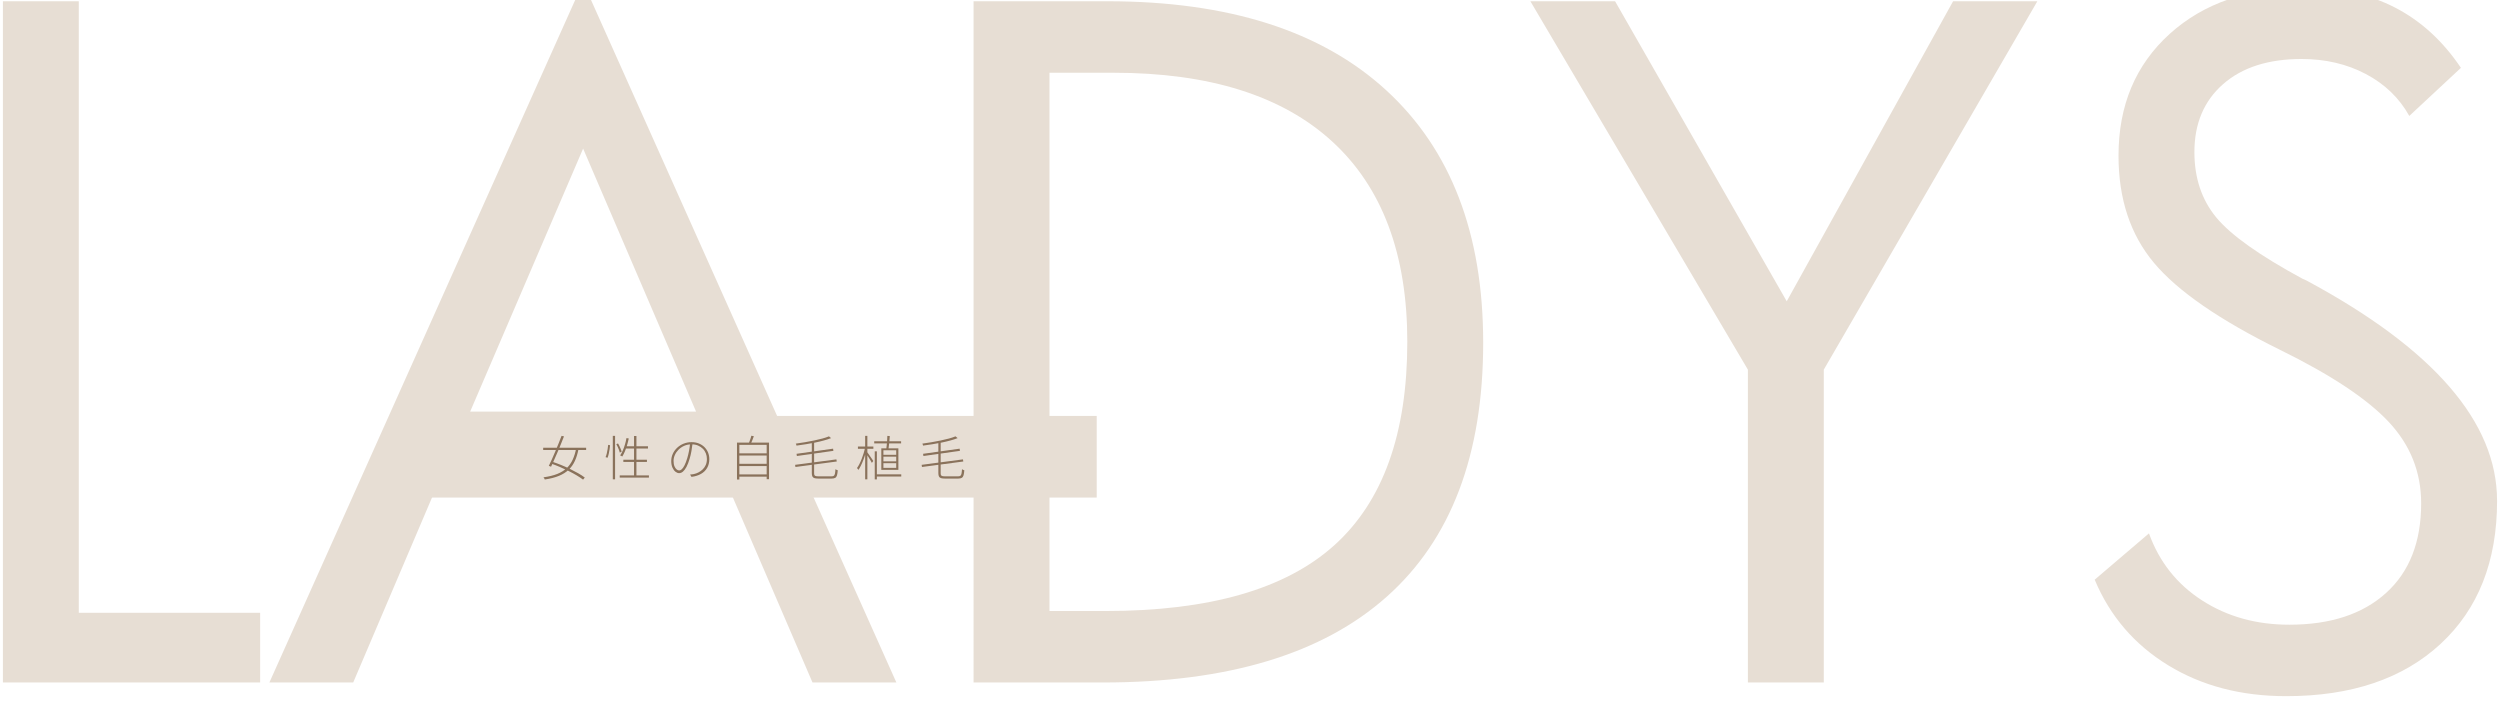<?xml version="1.0" encoding="UTF-8"?><svg id="b" data-name="メイン" xmlns="http://www.w3.org/2000/svg" width="678" height="190"><defs><style>.e {
        fill: #8a725b;
      }

      .f {
        fill: #e7ded4;
      }</style></defs><g><path class="f" d="M70.55,185.09H.79V.34h20.58v165.85h49.18v18.91Z"/><path class="f" d="M243.09,185.09h-22.74l-24.05-55.88h-76.7l-23.81,55.88h-22.73L158.14-4.8l84.96,189.9ZM188.77,111.62l-30.63-71.32-30.63,71.32h61.26Z"/><path class="f" d="M402.24,92.96c0,30.39-8.72,53.35-26.15,68.86-17.43,15.52-43.1,23.27-77,23.27h-35.06V.34h36.26c32.87,0,58.07,8.04,75.62,24.11,17.55,16.08,26.33,38.91,26.33,68.5ZM381.66,92.72c0-23.77-6.78-41.88-20.34-54.32-13.56-12.44-33.35-18.67-59.35-18.67h-17.35v145.98h15.2c28.16,0,48.84-5.94,62.04-17.83,13.2-11.89,19.8-30.27,19.8-55.16Z"/><path class="f" d="M552.53.34l-57.92,99.91v84.84h-20.58v-84.84L415.04.34h22.97l46.55,81.37L529.68.34h22.86Z"/><path class="f" d="M677.21,135.79c0,16.43-5.11,29.38-15.32,38.83-10.21,9.45-24.17,14.18-41.88,14.18-12.21,0-22.88-2.79-32.01-8.38-9.13-5.58-15.78-13.32-19.92-23.21l14.72-12.56c2.79,7.74,7.6,13.8,14.42,18.19,6.82,4.39,14.7,6.58,23.63,6.58,11.17,0,19.92-2.87,26.26-8.62,6.34-5.74,9.51-13.84,9.51-24.29,0-8.45-2.93-15.81-8.79-22.08-5.86-6.26-15.7-12.78-29.5-19.56-16.35-8.06-27.74-15.91-34.16-23.57-6.42-7.66-9.63-17.35-9.63-29.08,0-13.64,4.62-24.65,13.88-33.03,9.25-8.38,21.5-12.56,36.74-12.56,9.25,0,17.39,1.82,24.41,5.44,7.02,3.63,12.96,9.08,17.83,16.33l-14,13.04c-2.71-4.86-6.64-8.65-11.79-11.37-5.15-2.71-10.95-4.07-17.41-4.07-9.02,0-16.12,2.27-21.3,6.82-5.19,4.55-7.78,10.69-7.78,18.43,0,7.02,1.97,12.92,5.92,17.71,3.95,4.79,11.75,10.33,23.39,16.63l1.08.48c34.46,18.51,51.69,38.41,51.69,59.71Z"/></g><rect class="f" x="112.45" y="112.8" width="184.98" height="22.14"/><g><path class="e" d="M147.31,121.42h11.65v.62h-11.65v-.62ZM156.24,121.65l.64.17c-.22,1.2-.55,2.26-.97,3.18-.42.92-.98,1.72-1.68,2.39s-1.58,1.23-2.63,1.66c-1.06.44-2.34.77-3.86.99-.03-.1-.07-.2-.14-.31-.07-.11-.14-.2-.21-.28,1.49-.21,2.75-.52,3.77-.93,1.02-.41,1.87-.94,2.54-1.57s1.2-1.4,1.61-2.28c.4-.88.72-1.89.94-3.03ZM152.29,118.21l.66.13c-.24.63-.51,1.32-.81,2.05-.3.74-.61,1.48-.93,2.23-.32.75-.63,1.46-.94,2.14-.3.68-.58,1.28-.82,1.81l-.61-.23c.25-.51.53-1.1.83-1.77s.61-1.38.92-2.12c.32-.74.62-1.48.91-2.21.29-.73.55-1.41.79-2.02ZM149.4,125.7l.39-.47c.78.25,1.58.55,2.41.88.83.34,1.64.7,2.43,1.09.79.39,1.53.78,2.22,1.17.68.39,1.26.77,1.74,1.14l-.46.57c-.47-.36-1.04-.75-1.71-1.14-.67-.4-1.4-.8-2.19-1.19s-1.6-.77-2.42-1.12c-.83-.35-1.63-.66-2.41-.93Z"/><path class="e" d="M164.93,120.65l.52.09c-.03.34-.07.71-.13,1.12-.06.41-.14.81-.23,1.22-.09.4-.2.76-.33,1.07l-.53-.18c.13-.29.24-.62.33-1.01.09-.39.17-.78.23-1.18.07-.4.11-.78.14-1.12ZM166.19,118.2h.62v11.79h-.62v-11.79ZM167.14,120.47l.47-.21c.21.36.41.75.59,1.17.19.42.32.78.4,1.05l-.51.27c-.04-.2-.12-.43-.21-.69s-.21-.53-.34-.82c-.13-.29-.26-.55-.4-.78ZM168.07,128.92h7.92v.6h-7.92v-.6ZM169.9,118.81l.62.1c-.13.62-.28,1.23-.46,1.83-.18.6-.38,1.16-.59,1.68-.22.52-.46.98-.71,1.39-.04-.03-.09-.06-.16-.1-.07-.04-.14-.08-.22-.11-.08-.03-.14-.06-.2-.09.27-.39.51-.84.73-1.35.22-.51.41-1.05.58-1.62s.31-1.15.41-1.74ZM169.05,124.68h6.4v.6h-6.4v-.6ZM169.66,121.03h6.07v.61h-6.29l.22-.61ZM171.95,118.24h.65v11.01h-.65v-11.01Z"/><path class="e" d="M187.83,120.2c-.08.68-.18,1.38-.31,2.12s-.29,1.43-.49,2.08c-.26.89-.54,1.63-.85,2.21-.31.58-.63,1.01-.96,1.29-.33.28-.68.42-1.05.42-.32,0-.65-.13-.98-.38-.33-.26-.6-.63-.82-1.12-.22-.49-.33-1.09-.33-1.79s.14-1.33.42-1.95c.28-.62.68-1.16,1.18-1.64.51-.48,1.09-.85,1.76-1.12.67-.27,1.38-.41,2.14-.41s1.4.12,1.99.36c.59.24,1.1.57,1.52.99.42.42.75.91.98,1.47.22.56.34,1.15.34,1.77,0,.91-.2,1.71-.59,2.39-.39.68-.95,1.23-1.68,1.64s-1.58.68-2.57.8l-.38-.64c.18,0,.37-.03.56-.05.19-.03.36-.05.49-.08.42-.09.83-.24,1.24-.45.41-.21.79-.48,1.13-.81.34-.33.62-.73.83-1.2s.31-1.01.31-1.62c0-.54-.09-1.04-.28-1.52-.19-.48-.46-.9-.82-1.26-.36-.36-.8-.65-1.31-.87-.52-.22-1.1-.32-1.76-.32-.73,0-1.39.13-1.99.4-.6.27-1.11.62-1.55,1.06-.43.44-.76.92-.99,1.45s-.34,1.05-.34,1.56c0,.61.08,1.1.25,1.49.17.39.36.67.6.85.23.18.46.27.68.27s.45-.11.69-.32c.24-.22.49-.57.75-1.07.25-.49.5-1.15.75-1.96.19-.63.35-1.3.48-2,.13-.7.22-1.38.29-2.05h.68Z"/><path class="e" d="M199.88,120.03h8.68v9.92h-.64v-9.31h-7.41v9.4h-.64v-10.01ZM200.31,122.94h7.84v.6h-7.84v-.6ZM200.31,125.79h7.84v.6h-7.84v-.6ZM200.31,128.66h7.84v.61h-7.84v-.61ZM203.76,118.17l.68.13c-.13.36-.27.74-.42,1.12-.15.38-.3.72-.45,1l-.53-.12c.08-.2.16-.42.26-.68.1-.25.18-.5.27-.76.08-.26.15-.49.2-.7Z"/><path class="e" d="M215.64,126.06l11.19-1.48.1.58-11.21,1.49-.09-.6ZM224.82,118.34l.57.48c-.57.23-1.22.44-1.96.64-.73.2-1.51.39-2.35.56s-1.68.33-2.54.46c-.86.13-1.71.26-2.53.37,0-.05-.02-.11-.04-.18-.02-.07-.04-.13-.07-.2s-.06-.12-.08-.16c.81-.11,1.64-.24,2.49-.38.85-.14,1.68-.3,2.49-.47.81-.17,1.55-.35,2.24-.53.69-.19,1.28-.38,1.77-.59ZM216.02,123.07l9.91-1.39.09.59-9.91,1.4-.09-.6ZM220.15,119.94h.64v8.39c0,.22.03.39.08.51.06.12.17.21.33.26s.4.08.71.08h3.63c.28,0,.48-.05.61-.16s.23-.3.29-.58c.06-.28.1-.68.13-1.19.09.06.19.12.31.17s.22.09.32.12c-.04.56-.11,1.01-.2,1.34-.09.33-.25.56-.47.7-.23.14-.55.21-.99.21h-3.6c-.45,0-.81-.04-1.07-.12-.26-.08-.44-.23-.55-.45s-.16-.52-.16-.91v-8.36Z"/><path class="e" d="M234.61,121.38l.46.14c-.1.52-.24,1.06-.4,1.62-.16.56-.34,1.11-.55,1.64-.2.54-.42,1.04-.64,1.49-.23.46-.45.85-.68,1.17-.04-.07-.1-.16-.18-.26-.07-.1-.14-.19-.2-.25.22-.3.45-.67.66-1.1.22-.43.42-.89.62-1.4.19-.5.37-1.02.53-1.54.16-.52.28-1.03.38-1.53ZM232.67,121.1h4.19v.61h-4.19v-.61ZM234.63,118.2h.6v11.79h-.6v-11.79ZM235.16,122.58c.08.09.19.25.34.47.15.23.32.48.51.74.19.26.36.51.51.74.15.23.26.39.32.49l-.39.51c-.07-.16-.18-.36-.33-.6-.15-.25-.3-.51-.47-.78s-.33-.53-.47-.76c-.14-.23-.26-.41-.34-.52l.32-.29ZM237.09,119.68h7.29v.57h-7.29v-.57ZM237.23,122.4h.58v7.62h-.58v-7.62ZM237.54,128.64h6.88v.6h-6.88v-.6ZM239.01,121.58h4.63v5.84h-4.63v-5.84ZM239.58,122.11v1.23h3.47v-1.23h-3.47ZM239.58,123.85v1.26h3.47v-1.26h-3.47ZM239.58,125.62v1.27h3.47v-1.27h-3.47ZM240.66,118.21l.65.05c-.03.39-.06.81-.1,1.26-.04.45-.09.89-.14,1.31-.05.42-.09.8-.14,1.12l-.57-.16c.04-.3.08-.66.12-1.08s.08-.84.11-1.28c.03-.44.06-.85.06-1.23Z"/><path class="e" d="M249.96,126.06l11.19-1.48.1.58-11.21,1.49-.09-.6ZM259.14,118.34l.57.48c-.57.23-1.22.44-1.96.64-.73.2-1.51.39-2.35.56s-1.68.33-2.54.46c-.86.13-1.71.26-2.53.37,0-.05-.02-.11-.04-.18-.02-.07-.04-.13-.07-.2s-.06-.12-.08-.16c.81-.11,1.64-.24,2.49-.38.85-.14,1.68-.3,2.49-.47.81-.17,1.55-.35,2.24-.53.69-.19,1.28-.38,1.77-.59ZM250.34,123.07l9.91-1.39.09.59-9.91,1.4-.09-.6ZM254.47,119.94h.64v8.39c0,.22.03.39.08.51.06.12.17.21.33.26s.4.08.71.08h3.63c.28,0,.48-.05.61-.16s.23-.3.29-.58c.06-.28.1-.68.13-1.19.09.06.19.12.31.17s.22.09.32.12c-.04.56-.11,1.01-.2,1.34-.09.33-.25.56-.47.7-.23.14-.55.21-.99.21h-3.6c-.45,0-.81-.04-1.07-.12-.26-.08-.44-.23-.55-.45s-.16-.52-.16-.91v-8.36Z"/></g></svg>